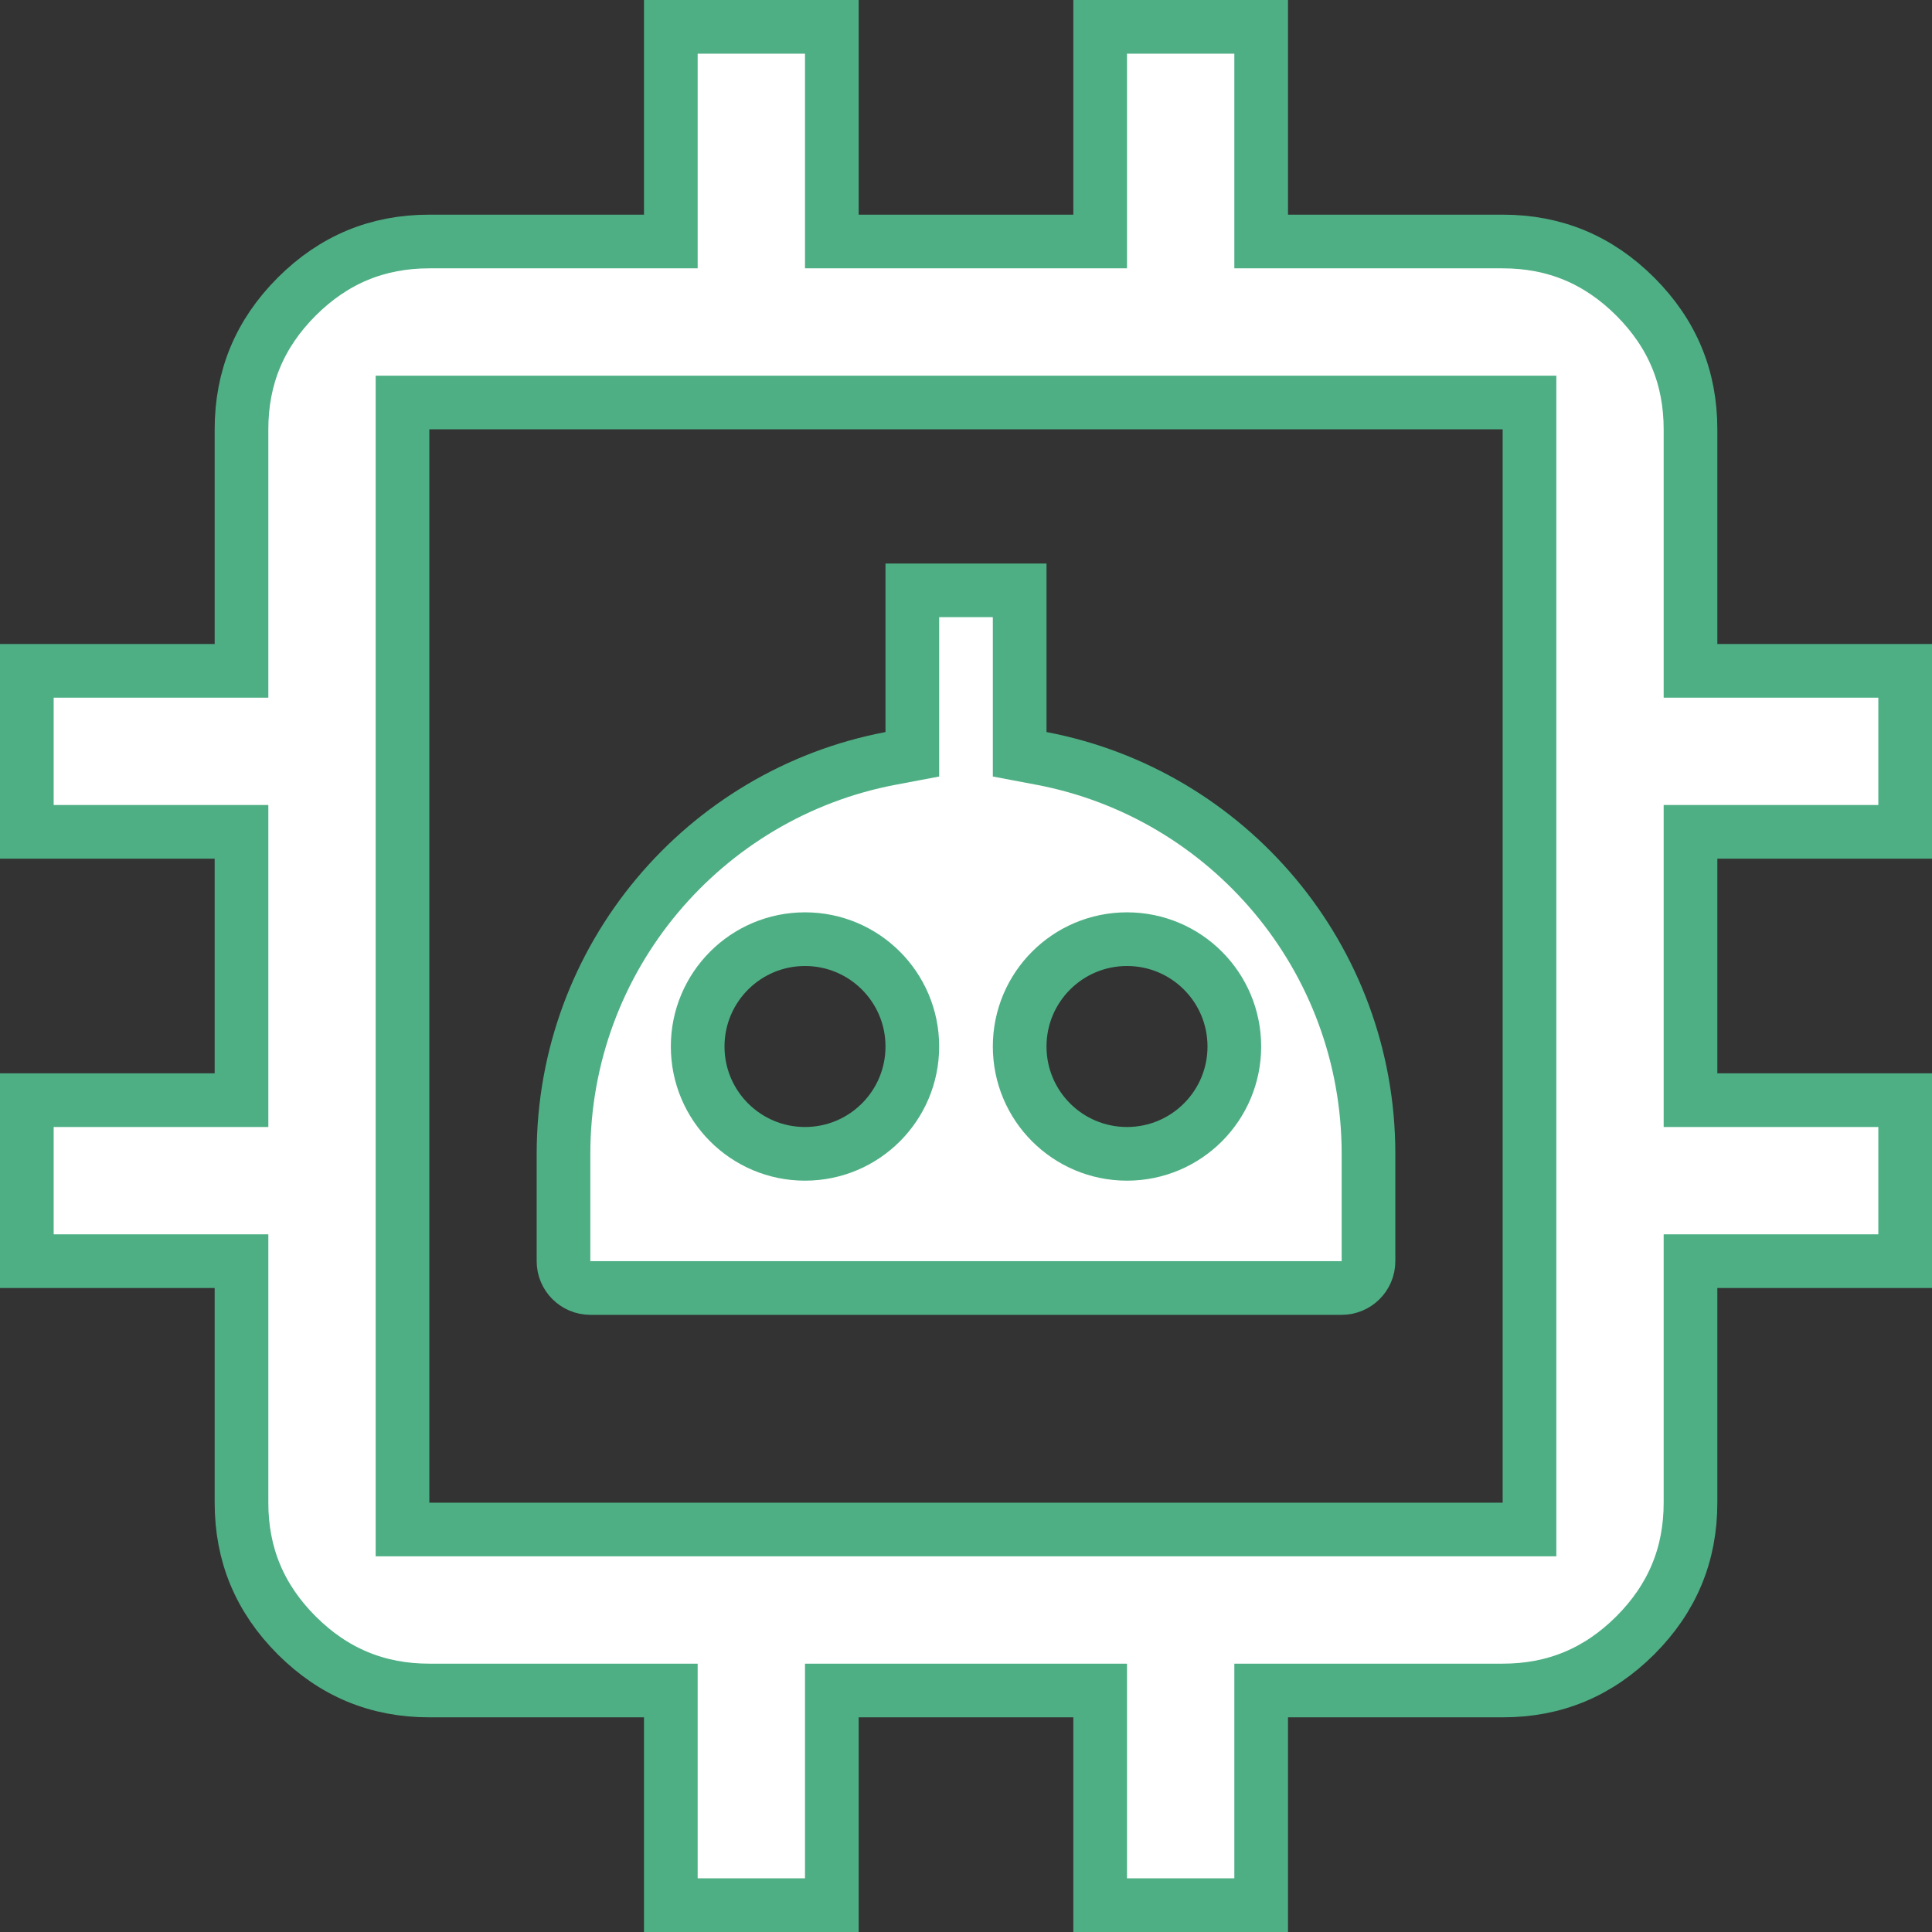 <svg width="36" height="36" viewBox="0 0 36 36" fill="none" xmlns="http://www.w3.org/2000/svg">
<rect x="0" y="0" width="36" height="36" fill="#333333" stroke="none"/>
<path d="M15.5 0.5V4.5H20.5V0.5H23.5V4.5H28C28.966 4.5 29.781 4.838 30.472 5.528C31.162 6.219 31.5 7.034 31.5 8V12.5H35.5V15.5H31.5V20.5H35.5V23.5H31.5V28C31.5 28.966 31.162 29.781 30.472 30.472C29.781 31.162 28.966 31.5 28 31.5H23.5V35.5H20.5V31.5H15.5V35.5H12.5V31.5H8C7.034 31.5 6.219 31.162 5.528 30.472C4.838 29.781 4.5 28.966 4.5 28V23.5H0.5V20.5H4.5V15.5H0.5V12.5H4.5V8C4.5 7.034 4.838 6.219 5.528 5.528C6.219 4.838 7.034 4.5 8 4.5H12.5V0.5H15.5ZM7.5 28.5H28.5V7.5H7.5V28.5ZM19 11V14.055L19.407 14.132C22.877 14.79 25.5 17.839 25.5 21.5V23.5C25.5 23.776 25.276 24 25 24H11C10.724 24 10.5 23.776 10.5 23.5V21.5C10.5 17.839 13.123 14.79 16.593 14.132L17 14.055V11H19ZM15 17.5C13.896 17.5 13 18.395 13 19.5C13 20.605 13.896 21.5 15 21.5C16.105 21.5 17 20.605 17 19.5C17 18.395 16.105 17.5 15 17.5ZM21 17.5C19.895 17.5 19 18.395 19 19.5C19 20.605 19.895 21.5 21 21.5C22.105 21.5 23 20.605 23 19.5C23 18.395 22.105 17.5 21 17.5Z" fill="white" stroke="#4EAF84"/>
</svg>
